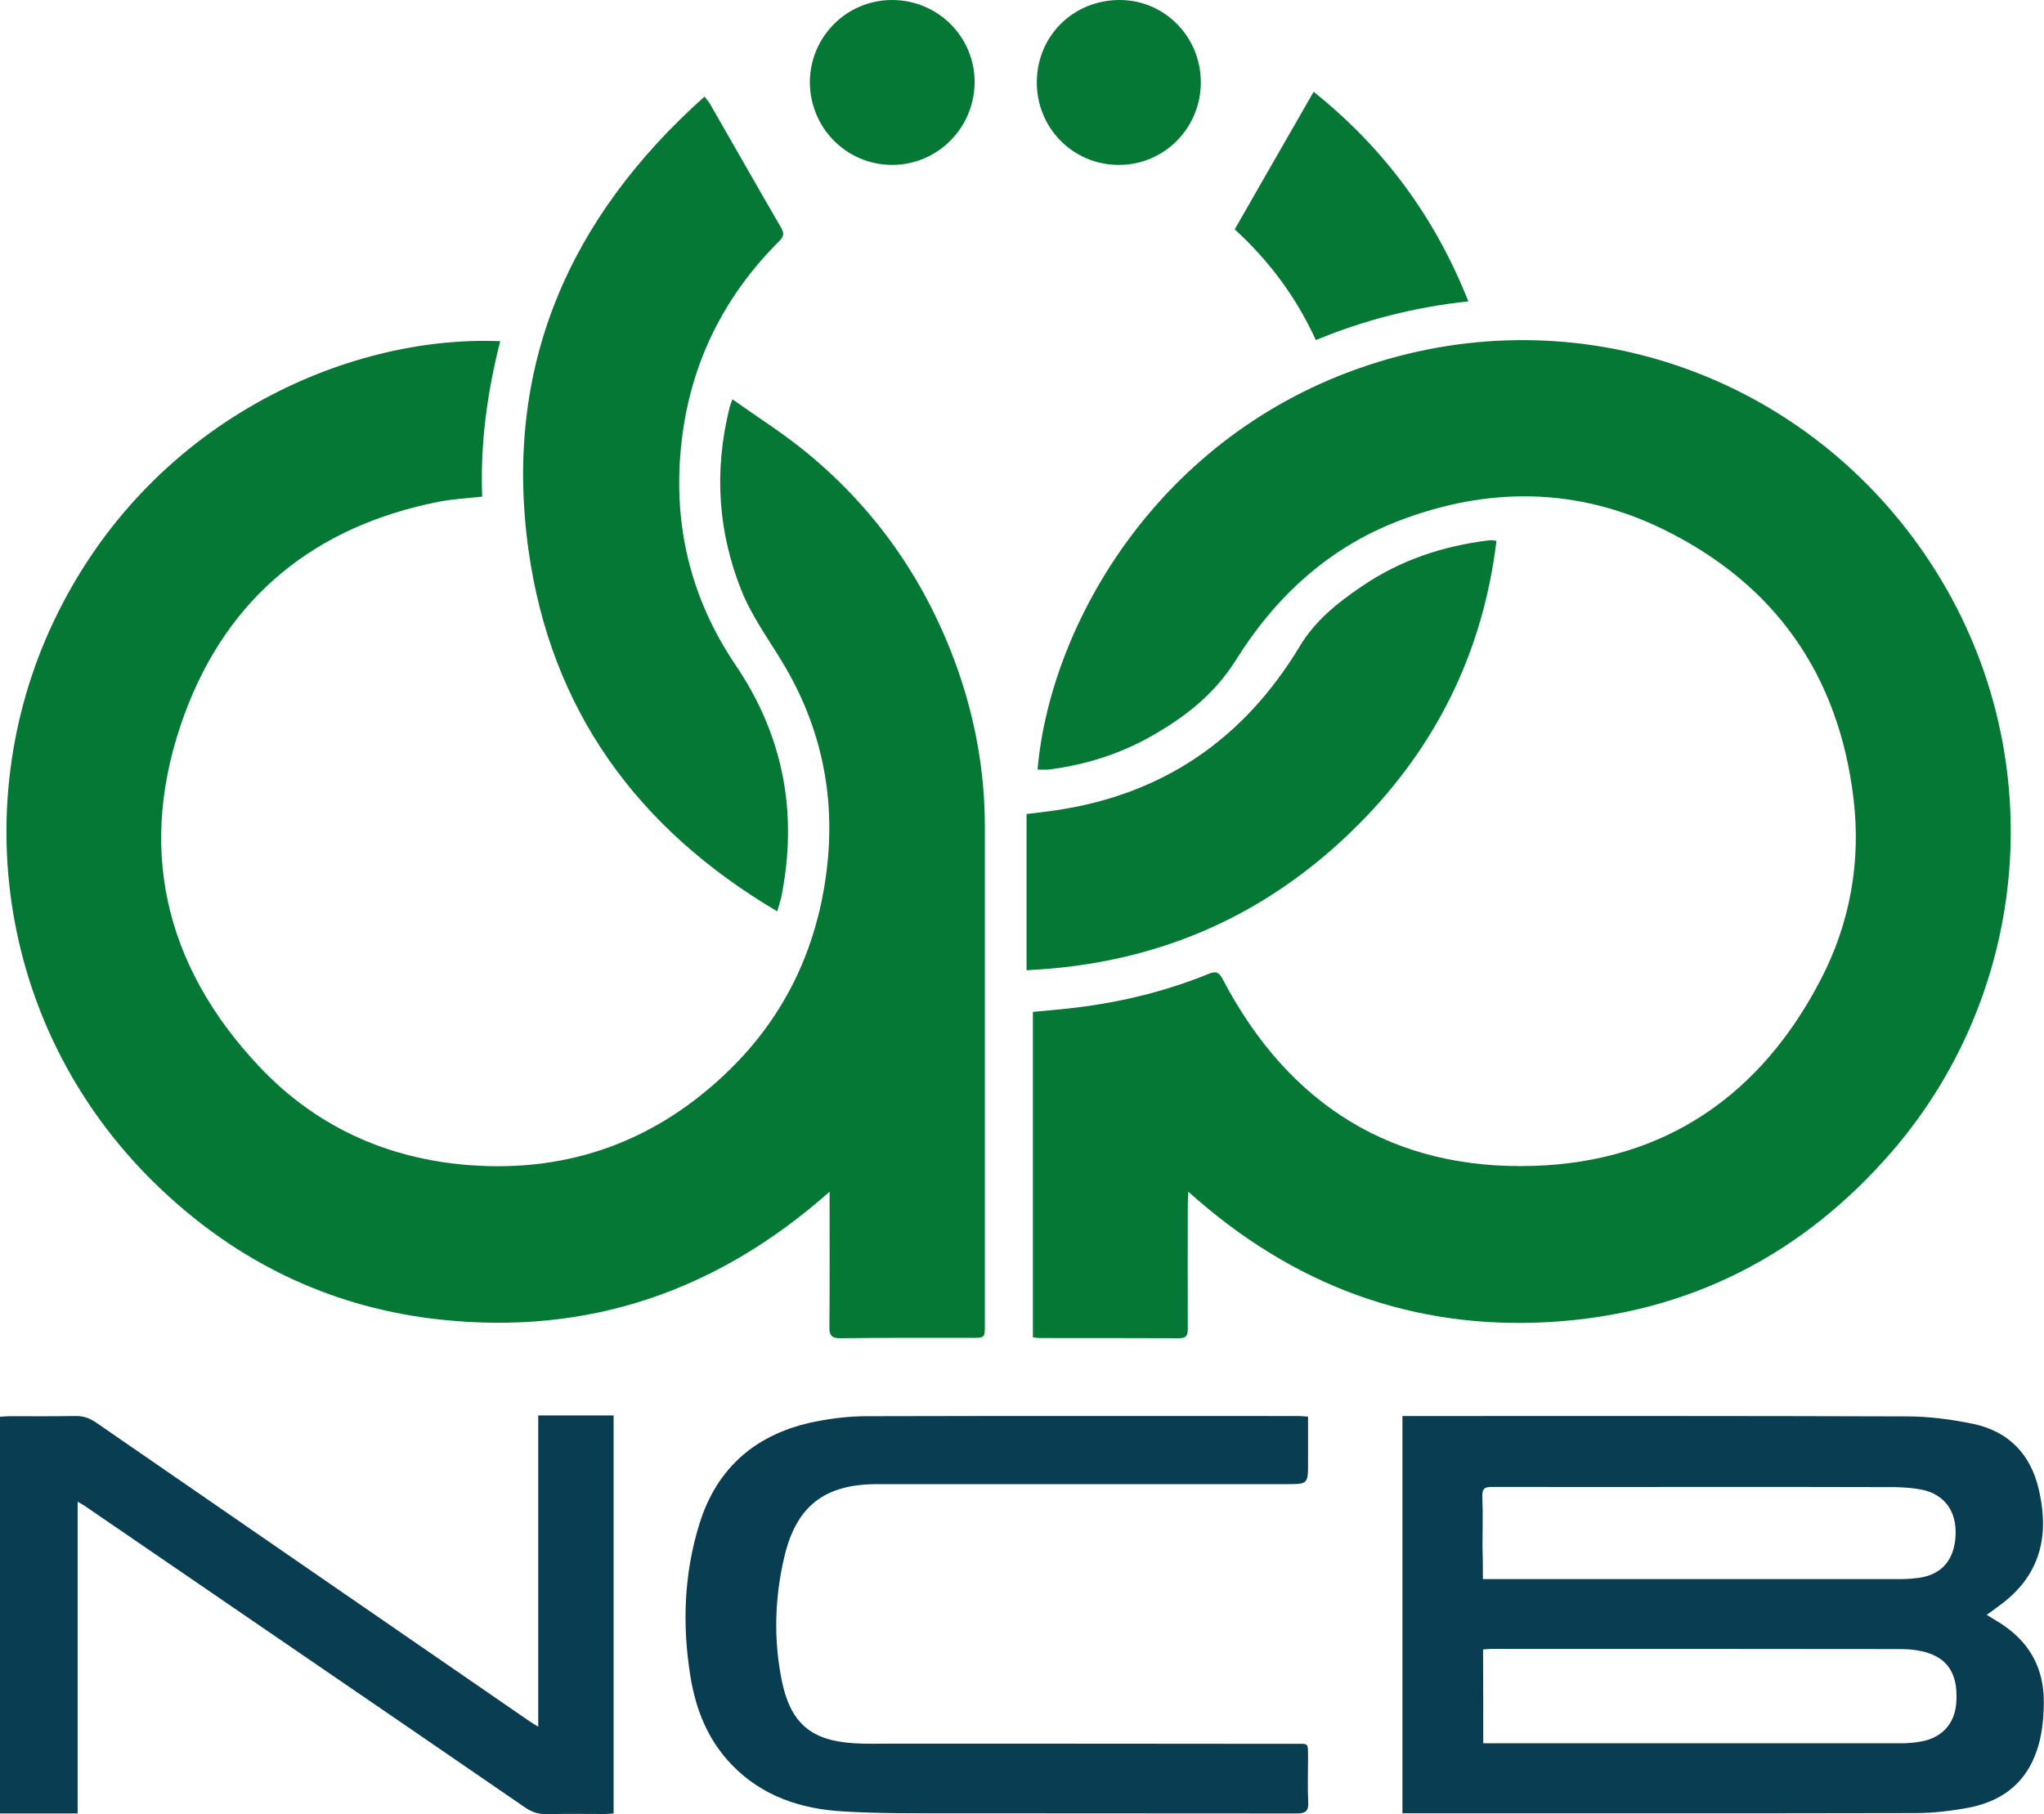 <?xml version="1.0" encoding="utf-8"?>
<!-- Generator: Adobe Illustrator 28.4.1, SVG Export Plug-In . SVG Version: 6.00 Build 0)  -->
<svg version="1.1" id="Layer_1" xmlns="http://www.w3.org/2000/svg" xmlns:xlink="http://www.w3.org/1999/xlink" x="0px" y="0px"
	 viewBox="0 0 1097.9 974.5" style="enable-background:new 0 0 1097.9 974.5;" xml:space="preserve">
<style type="text/css">
	.st0{fill:#067836;}
	.st1{fill:#093E52;}
</style>
<g>
	<g>
		<path class="st0" d="M393.4,214.5c13.8,9.8,27.3,18.3,39.6,28.4c38,31.1,64.9,70.2,81.3,116.4c9.6,27.3,14.7,55.6,14.7,84.6
			c0,89.3,0,178.5,0,267.8c0,7,0,7-7,7c-23.5,0-47-0.1-70.4,0.2c-4.9,0.1-6.2-1.5-6.1-6.2c0.2-22,0.1-44,0.1-66c0-1.7,0-3.4,0-6.5
			c-60.6,53.7-129.8,77.2-209,68.7c-55.9-6-104.8-28.6-146.2-66.4C0,560.2-18.7,434.3,28.7,334.1c51-107.8,157.9-154.3,240-150.8
			c-7,27.4-10.8,55.1-9.7,83.5c-8.2,0.9-16,1.3-23.6,2.8c-66,13.1-112.8,50.8-136.1,113.6c-26.1,70.5-11.7,134.9,39.9,189.7
			c30.2,32.1,68.5,49.6,112.7,53c54.5,4.2,101.4-13.4,140.2-51.4c27.1-26.6,43.8-59,50.4-96.6c7.6-43.4,0.6-84.2-22.1-121.9
			c-7.7-12.8-16.6-24.9-22.2-38.9c-12.6-31.6-14.6-64-6.6-97C391.8,218.8,392.3,217.6,393.4,214.5z"/>
		<path class="st0" d="M557.3,413.4c6.8-78,64.9-180.1,177.8-217.3c112.4-37.1,232.4,4.9,298.6,101.4
			c68.6,100,59.5,231.7-17.1,320.7c-48.4,56.2-110.1,87.6-184.2,92c-73.8,4.3-138.3-19.8-194.1-70c-0.1,3-0.3,4.8-0.3,6.5
			c0,22.3-0.1,44.6,0,67c0,3.4-0.5,5.2-4.5,5.2c-25.1-0.1-50.3-0.1-75.4-0.1c-1,0-2-0.2-3.3-0.4c0-58.3,0-116.5,0-174.8
			c8.1-0.8,16-1.4,23.9-2.4c24.2-3,47.8-8.8,70.4-18c4.1-1.7,5.7-1,7.8,3.1c35.4,67.4,91.5,102.6,167.4,100
			c70.1-2.4,121.6-38,153.8-100.3c15.7-30.3,21.5-63.1,17.5-96.9c-7.9-66.3-41.9-115.1-101.9-144.6c-46.6-22.9-94.8-23.1-142.9-4.5
			c-37.7,14.6-66,41-87.1,74.8c-11.4,18.2-27.4,30.6-45.5,40.8c-17,9.6-35.4,15.3-54.7,17.8C561.6,413.6,559.6,413.4,557.3,413.4z"
			/>
		<path class="st1" d="M1067.1,867.5c2.3,1.4,4.1,2.5,5.9,3.6c16.4,9.9,25,24.3,24.8,43.7c-0.1,10.9-1.4,21.6-6.2,31.6
			c-7.1,14.8-19.8,22.1-35.2,24.9c-9,1.6-18.1,2.7-27.2,2.7c-90.1,0.2-180.1,0.1-270.2,0.1c-1.8,0-3.6,0-5.7,0
			c0-71.2,0-141.9,0-213.4c1.7,0,3.4,0,5.2,0c88.6,0,177.1-0.1,265.7,0.2c11.9,0,23.9,1.6,35.6,4c19,4,30.9,16.2,35.3,35.2
			c3.4,14.9,3.7,29.7-4,43.7c-4.5,8.2-11.1,14.5-18.6,19.8C1070.8,864.9,1069.3,866,1067.1,867.5z M796.7,936.5c1.9,0,3.4,0,4.8,0
			c73.4,0,146.8,0,220.2,0c3.3,0,6.7-0.3,9.9-0.9c11.2-1.9,18.1-9.3,19.1-20c1.3-14.7-3.4-23.8-15-27.6c-4.6-1.5-9.8-2.1-14.7-2.1
			c-73.2-0.1-146.5-0.1-219.7-0.1c-1.5,0-2.9,0.2-4.7,0.3C796.7,902.9,796.7,919.3,796.7,936.5z M796.5,848.3c3,0,5.4,0,7.9,0
			c72.4,0,144.8,0,217.2,0c3.1,0,6.3-0.3,9.4-0.7c12.2-1.9,18.8-9.8,19.4-22.8c0.6-12.9-5.9-22-18-24.5c-4.8-1-9.9-1.3-14.9-1.4
			c-32.1-0.1-64.2-0.1-96.4-0.1c-39.9,0-79.9,0.1-119.8,0c-3.8,0-5.2,0.8-5.1,5c0.4,9,0.1,18,0.1,27
			C796.5,836.4,796.5,842,796.5,848.3z"/>
		<path class="st0" d="M417.5,489.6C342.1,445.1,295.7,381.1,283.8,295c-13.4-97.6,21.4-177.7,94.6-243.1c1.4,1.8,2.3,2.7,2.9,3.8
			c12.8,22.2,25.4,44.5,38.3,66.7c1.8,3.1,1.3,4.8-1.1,7.2c-29.7,29.6-47.4,65.3-52.3,106.8c-5.2,43.8,4.2,84.4,29,121
			c25.8,38.2,33.5,79.8,24.4,124.8C419.1,484.2,418.4,486.3,417.5,489.6z"/>
		<path class="st1" d="M41.7,806.7c0,56.5,0,111.9,0,167.5c-14.2,0-27.8,0-41.7,0c0-71,0-141.9,0-213.1c1.8-0.1,3.4-0.3,5-0.3
			c11.8,0,23.7,0.1,35.5-0.1c4.2-0.1,7.6,1.1,11.1,3.5c77.5,53.5,155.1,106.9,232.7,160.4c1.3,0.9,2.7,1.7,4.8,3
			c0-56.1,0-111.5,0-167.2c13.7,0,26.9,0,40.5,0c0,71.3,0,142.3,0,213.8c-1.5,0.1-3.1,0.3-4.7,0.3c-10.3,0-20.7-0.2-31,0.1
			c-4.6,0.1-8.3-1.1-12-3.7c-44-30.3-88.1-60.4-132.2-90.6c-34.3-23.5-68.7-47-103-70.5C45.5,808.9,44.2,808.2,41.7,806.7z"/>
		<path class="st1" d="M702.6,761c0,8.3,0,16.4,0,24.5c0,11.8,0,11.8-11.7,11.8c-73.3,0-146.5,0-219.8,0
			c-27.9,0-43.2,11.5-49.7,38.6c-5.3,22.2-6,44.8-1.4,67.3c4.7,22.6,15.8,32,39,33.3c6.5,0.4,13,0.2,19.5,0.2
			c72.1,0,144.2,0,216.3,0.1c8.5,0,7.7-1,7.8,7.8c0,7.8-0.3,15.7,0.1,23.5c0.3,4.9-1.5,6.1-6.2,6.1c-61.6-0.1-123.2,0-184.8-0.1
			c-19.6,0-39.3,0.2-58.9-1c-22.7-1.3-43.5-8.2-59.8-25.1c-12.7-13.2-19.2-29.4-22.1-47.1c-4.5-27.6-3.6-55.1,4.7-82
			c9.5-30.9,31-48.9,62.3-55.2c9.1-1.8,18.5-2.9,27.7-2.9c77.4-0.2,154.9-0.1,232.3-0.1C699.2,760.8,700.5,760.9,702.6,761z"/>
		<path class="st0" d="M551.4,521.2c0-28.5,0-56,0-83.9c5.2-0.7,10.5-1.2,15.7-2c57.8-8.5,101.1-38.4,131.1-88.2
			c8.2-13.7,20.3-23.3,33.1-32c20.6-14.1,43.6-21.8,68.3-24.8c0.7-0.1,1.3-0.1,2-0.1c0.5,0,1,0.2,2.2,0.4
			c-6.9,56.9-30.1,106.1-69.4,147.5C684.8,490.1,624,517.9,551.4,521.2z"/>
		<path class="st0" d="M705.6,49.3c37.7,30.2,65.1,67.2,83.1,112.6c-28.9,3.1-55.9,10-81.9,20.8c-10.5-22.9-24.9-42.4-43.6-59.5
			C677.2,98.8,691.2,74.3,705.6,49.3z"/>
		<path class="st0" d="M479,0c24.6-0.1,44.6,19.7,44.5,44.2c-0.1,24.4-19.7,44.2-44,44.4c-24.6,0.1-44.3-19.6-44.5-44.3
			C435,19.9,454.6,0.1,479,0z"/>
		<path class="st0" d="M645,44.6c-0.2,24.5-19.9,44.1-44.2,44c-24.6-0.1-44.1-20-43.9-44.7c0.2-24.8,19.8-44,44.7-43.9
			C625.8,0.1,645.2,20,645,44.6z"/>
	</g>
</g>
</svg>
